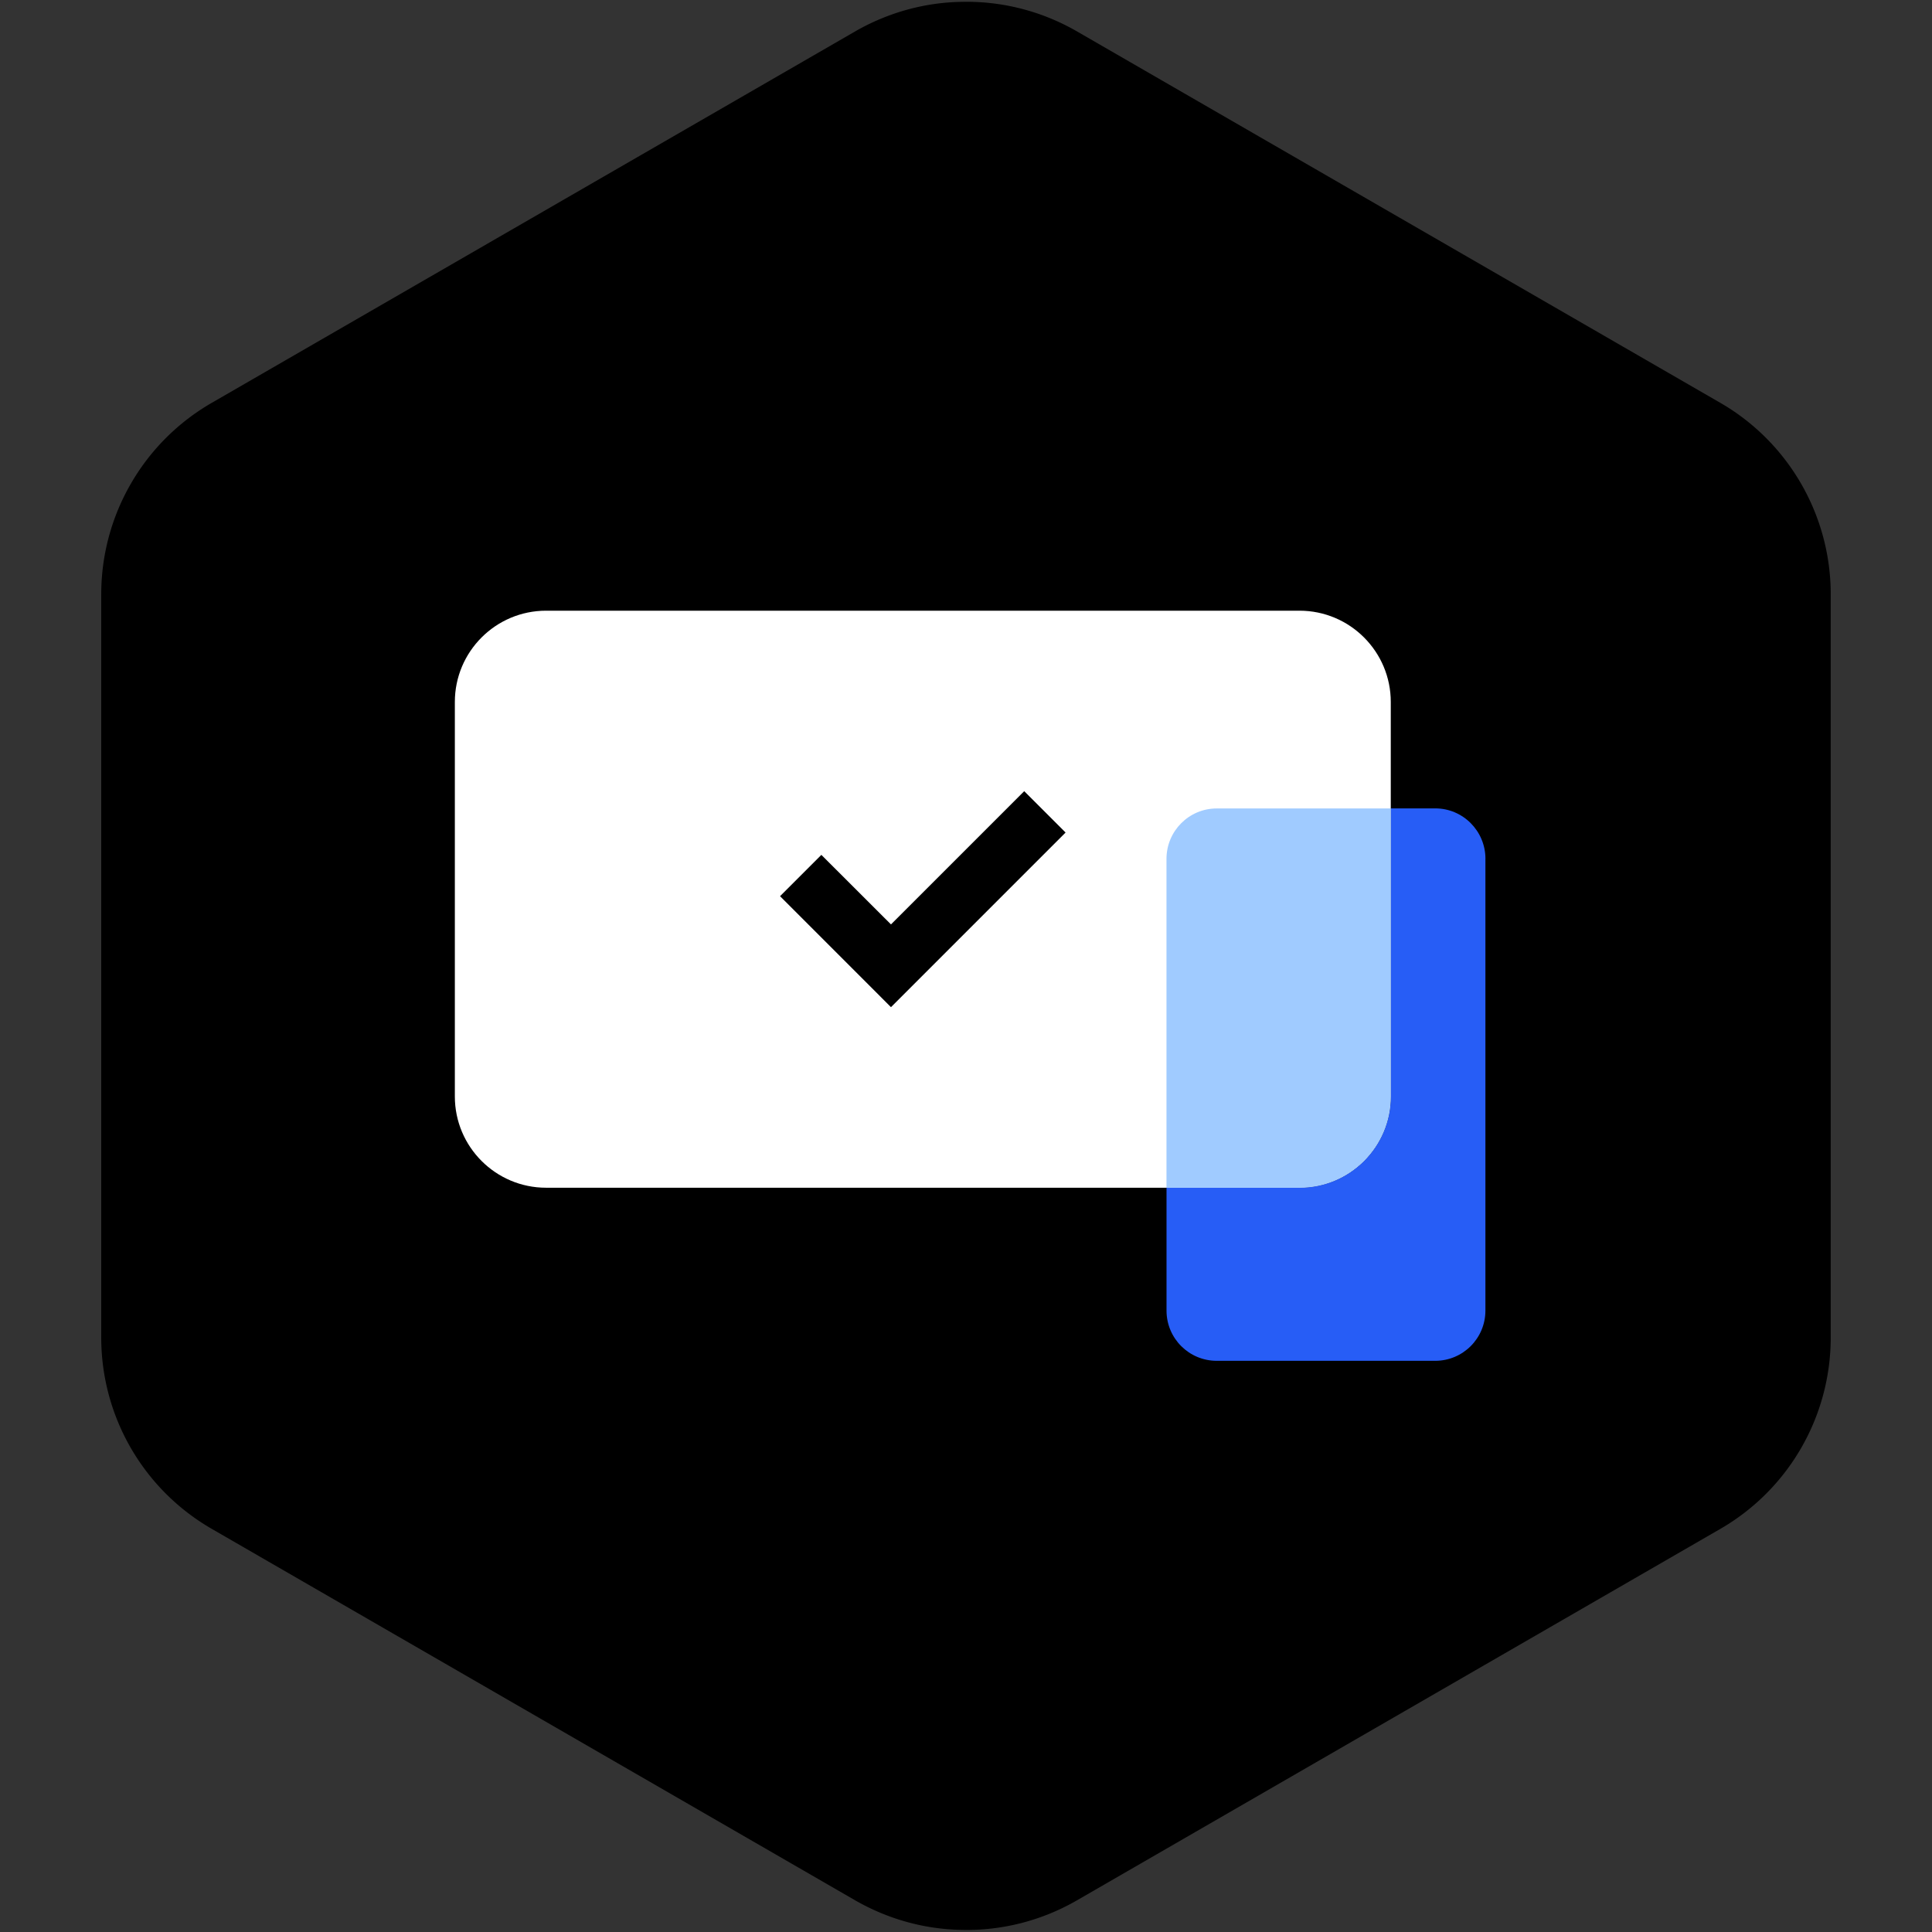 <svg xmlns="http://www.w3.org/2000/svg" data-name="Layer 1" viewBox="0 0 512 512"><rect x="0" y="0" width="512" height="512" fill="#333333" stroke="none"/><path d="M485.16 157.47v196.98c0 20.96-11.16 40.27-29.25 50.72l-170.59 98.49c-9.38 5.39-19.92 8.02-30.38 7.78-9.75-.14-19.45-2.77-28.22-7.78L56.13 405.17a58.495 58.495 0 01-29.3-50.72V157.47c0-20.91 11.16-40.27 29.3-50.72L226.72 8.27c8.77-5.02 18.47-7.64 28.22-7.78 10.45-.23 21 2.39 30.38 7.78l170.59 98.49c18.09 10.45 29.25 29.81 29.25 50.72z"/><path fill="#fff" d="M144.73 161.84h199.65c13.35 0 24.19 10.84 24.19 24.19v104.54c0 13.35-10.84 24.19-24.19 24.19H144.73c-13.35 0-24.19-10.84-24.19-24.19V186.03c0-13.35 10.84-24.19 24.19-24.19z"/><path fill="#275df6" d="M393.65 227.6v119.72c0 7.36-5.95 13.31-13.31 13.31h-57.89c-7.36 0-13.31-5.95-13.31-13.31v-32.58h35.25c13.36 0 24.19-10.83 24.19-24.19v-76.32h11.77c7.36 0 13.31 6 13.31 13.36z"/><path fill="#a0cbff" d="M368.57 214.24v76.32c0 13.36-10.83 24.19-24.19 24.19h-35.25v-87.14c0-7.36 5.95-13.36 13.31-13.36h46.13z"/><path d="M206.72 237.5l10.95-10.95 18.45 18.43 35.31-35.31 10.96 10.96-46.27 46.28-29.4-29.41z"/></svg>